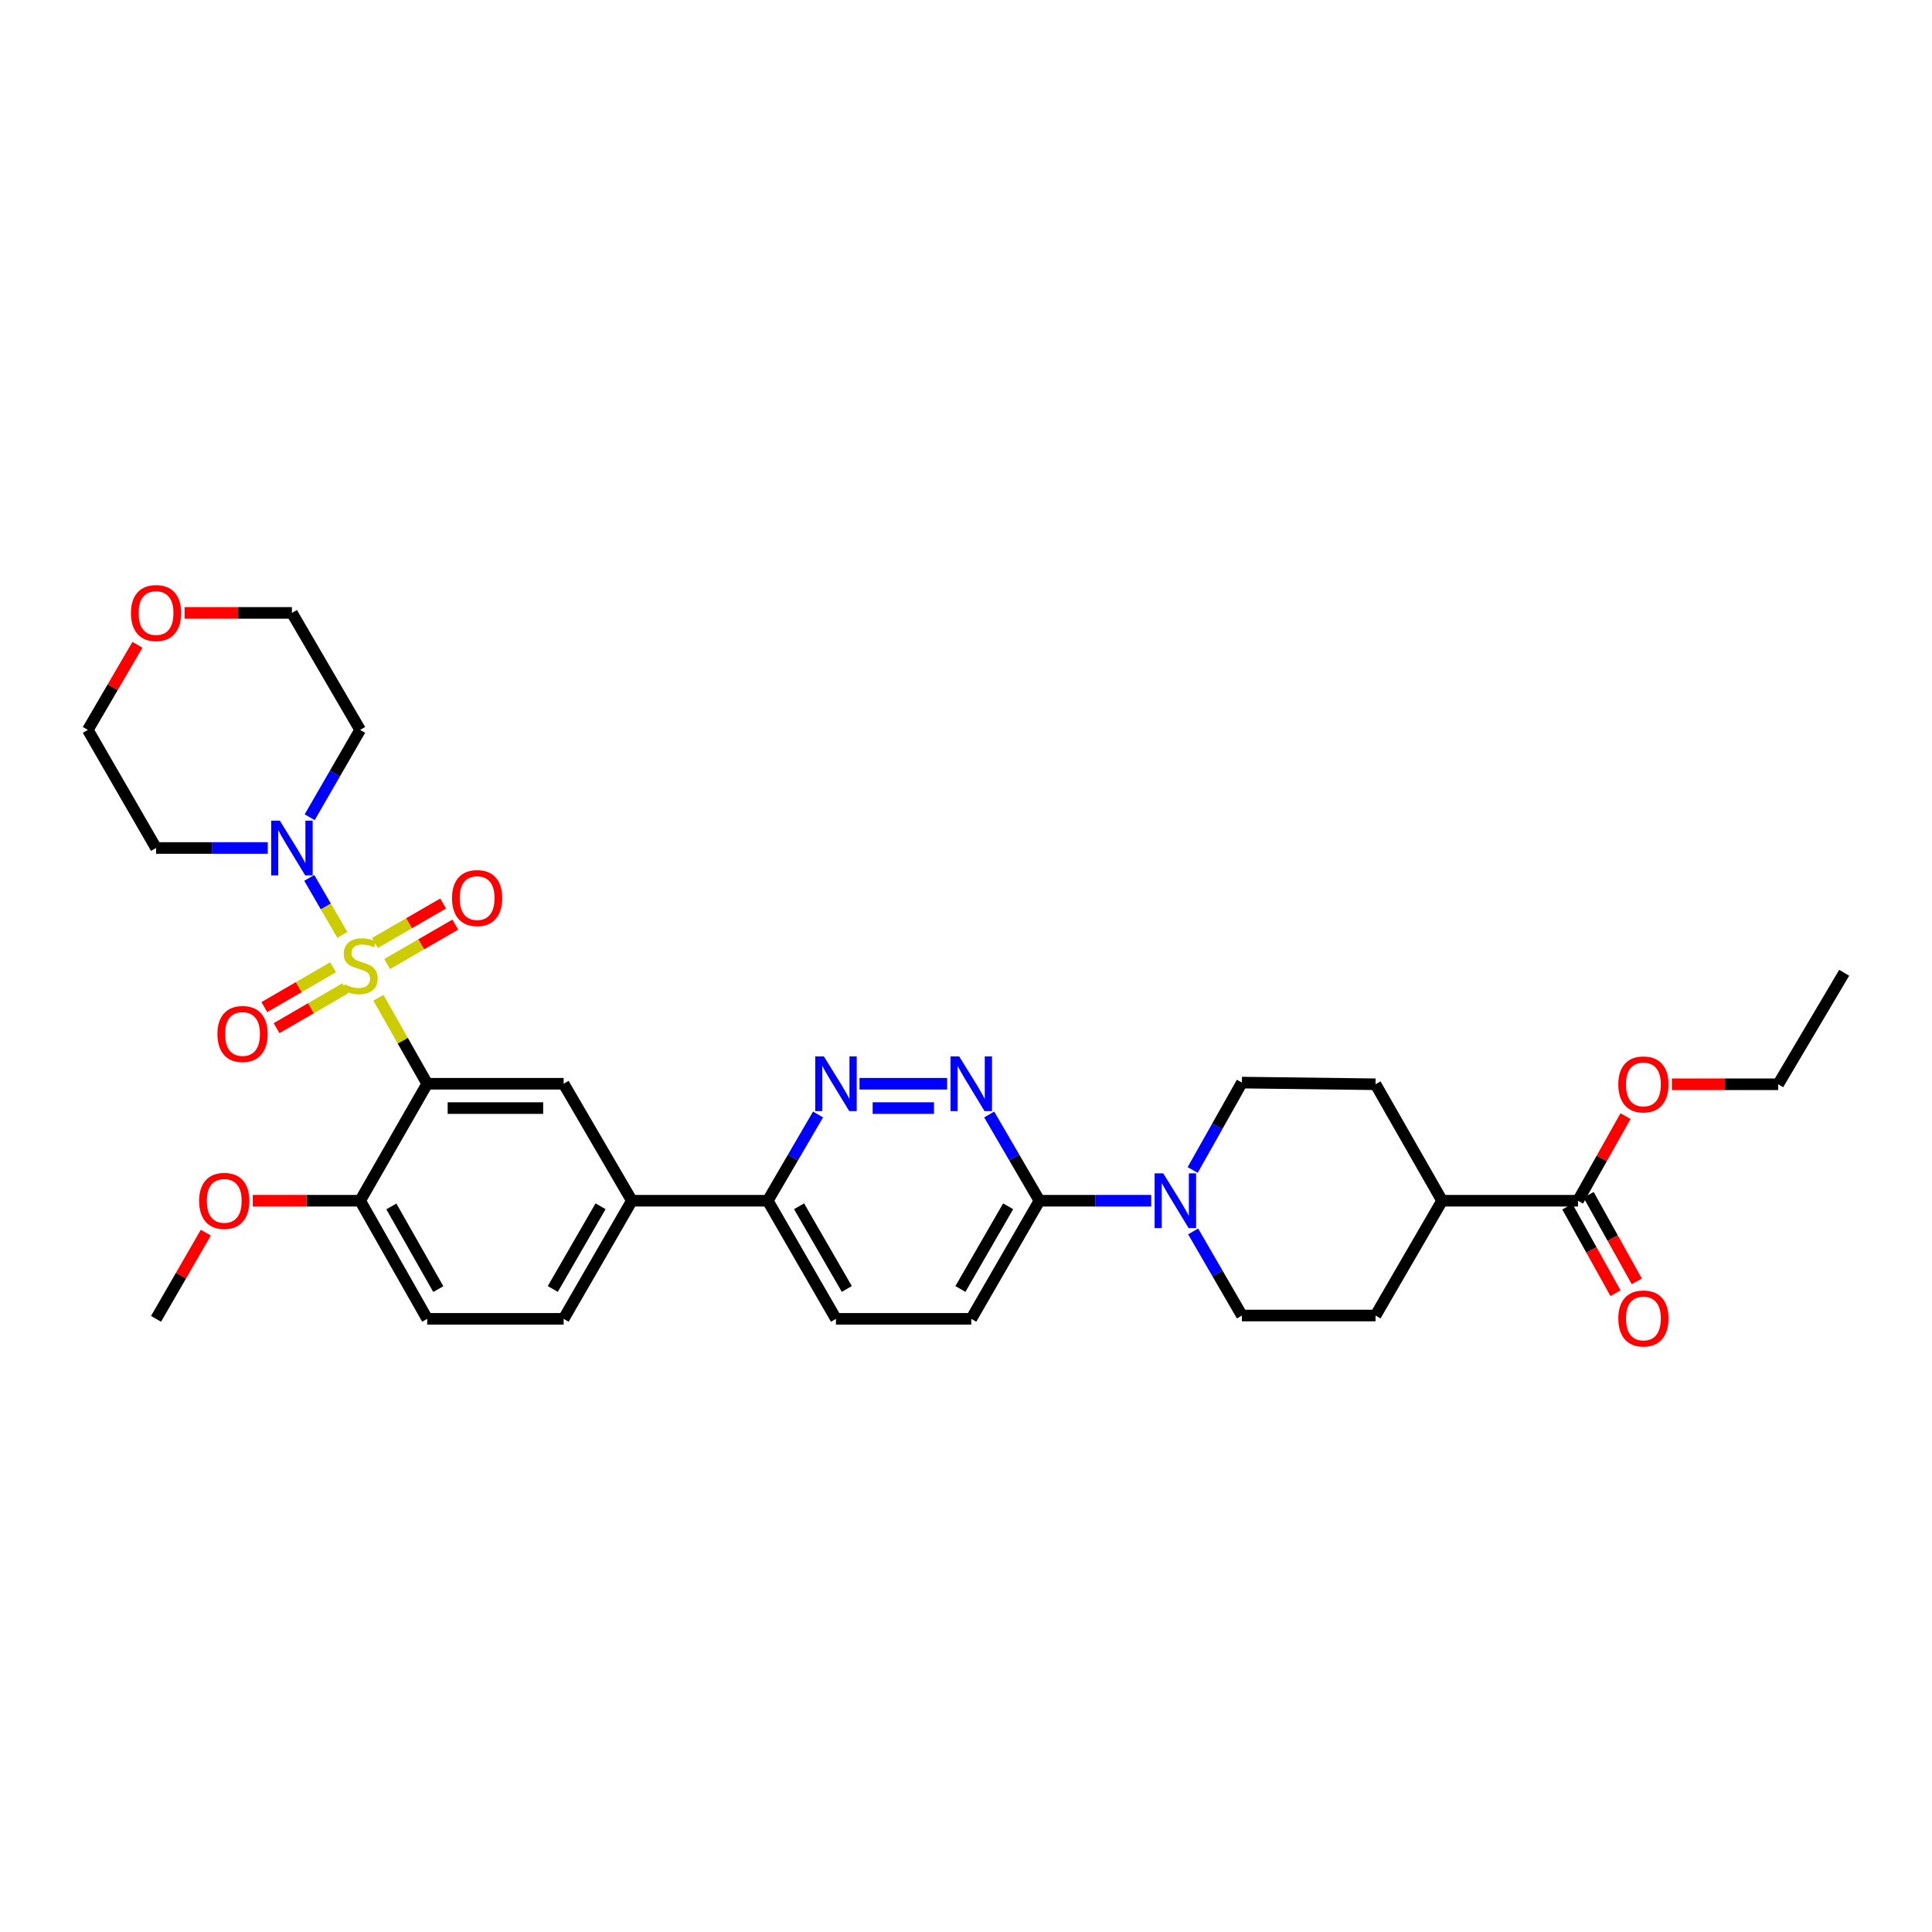 <?xml version='1.0' encoding='iso-8859-1'?>
<svg version='1.1' baseProfile='full'
              xmlns='http://www.w3.org/2000/svg'
                      xmlns:rdkit='http://www.rdkit.org/xml'
                      xmlns:xlink='http://www.w3.org/1999/xlink'
                  xml:space='preserve'
width='1000px' height='1000px' viewBox='0 0 1000 1000'>
<!-- END OF HEADER -->
<rect style='opacity:1.0;fill:#FFFFFF;stroke:none' width='1000' height='1000' x='0' y='0'> </rect>
<path class='bond-0' d='M 195.853,516.434 L 208.487,538.691' style='fill:none;fill-rule:evenodd;stroke:#CCCC00;stroke-width:6px;stroke-linecap:butt;stroke-linejoin:miter;stroke-opacity:1' />
<path class='bond-0' d='M 208.487,538.691 L 221.121,560.948' style='fill:none;fill-rule:evenodd;stroke:#000000;stroke-width:6px;stroke-linecap:butt;stroke-linejoin:miter;stroke-opacity:1' />
<path class='bond-1' d='M 177.197,483.917 L 168.631,469.151' style='fill:none;fill-rule:evenodd;stroke:#CCCC00;stroke-width:6px;stroke-linecap:butt;stroke-linejoin:miter;stroke-opacity:1' />
<path class='bond-1' d='M 168.631,469.151 L 160.064,454.385' style='fill:none;fill-rule:evenodd;stroke:#0000FF;stroke-width:6px;stroke-linecap:butt;stroke-linejoin:miter;stroke-opacity:1' />
<path class='bond-8' d='M 200.392,498.983 L 218.035,488.775' style='fill:none;fill-rule:evenodd;stroke:#CCCC00;stroke-width:6px;stroke-linecap:butt;stroke-linejoin:miter;stroke-opacity:1' />
<path class='bond-8' d='M 218.035,488.775 L 235.677,478.567' style='fill:none;fill-rule:evenodd;stroke:#FF0000;stroke-width:6px;stroke-linecap:butt;stroke-linejoin:miter;stroke-opacity:1' />
<path class='bond-8' d='M 194.084,488.079 L 211.726,477.871' style='fill:none;fill-rule:evenodd;stroke:#CCCC00;stroke-width:6px;stroke-linecap:butt;stroke-linejoin:miter;stroke-opacity:1' />
<path class='bond-8' d='M 211.726,477.871 L 229.369,467.663' style='fill:none;fill-rule:evenodd;stroke:#FF0000;stroke-width:6px;stroke-linecap:butt;stroke-linejoin:miter;stroke-opacity:1' />
<path class='bond-9' d='M 172.409,500.637 L 154.616,510.959' style='fill:none;fill-rule:evenodd;stroke:#CCCC00;stroke-width:6px;stroke-linecap:butt;stroke-linejoin:miter;stroke-opacity:1' />
<path class='bond-9' d='M 154.616,510.959 L 136.823,521.282' style='fill:none;fill-rule:evenodd;stroke:#FF0000;stroke-width:6px;stroke-linecap:butt;stroke-linejoin:miter;stroke-opacity:1' />
<path class='bond-9' d='M 178.73,511.533 L 160.937,521.855' style='fill:none;fill-rule:evenodd;stroke:#CCCC00;stroke-width:6px;stroke-linecap:butt;stroke-linejoin:miter;stroke-opacity:1' />
<path class='bond-9' d='M 160.937,521.855 L 143.144,532.178' style='fill:none;fill-rule:evenodd;stroke:#FF0000;stroke-width:6px;stroke-linecap:butt;stroke-linejoin:miter;stroke-opacity:1' />
<path class='bond-2' d='M 221.121,560.948 L 291.735,560.948' style='fill:none;fill-rule:evenodd;stroke:#000000;stroke-width:6px;stroke-linecap:butt;stroke-linejoin:miter;stroke-opacity:1' />
<path class='bond-2' d='M 231.713,573.546 L 281.143,573.546' style='fill:none;fill-rule:evenodd;stroke:#000000;stroke-width:6px;stroke-linecap:butt;stroke-linejoin:miter;stroke-opacity:1' />
<path class='bond-11' d='M 221.121,560.948 L 186.409,621.499' style='fill:none;fill-rule:evenodd;stroke:#000000;stroke-width:6px;stroke-linecap:butt;stroke-linejoin:miter;stroke-opacity:1' />
<path class='bond-24' d='M 138.597,438.925 L 109.683,438.925' style='fill:none;fill-rule:evenodd;stroke:#0000FF;stroke-width:6px;stroke-linecap:butt;stroke-linejoin:miter;stroke-opacity:1' />
<path class='bond-24' d='M 109.683,438.925 L 80.768,438.925' style='fill:none;fill-rule:evenodd;stroke:#000000;stroke-width:6px;stroke-linecap:butt;stroke-linejoin:miter;stroke-opacity:1' />
<path class='bond-25' d='M 160.295,423 L 173.352,400.397' style='fill:none;fill-rule:evenodd;stroke:#0000FF;stroke-width:6px;stroke-linecap:butt;stroke-linejoin:miter;stroke-opacity:1' />
<path class='bond-25' d='M 173.352,400.397 L 186.409,377.794' style='fill:none;fill-rule:evenodd;stroke:#000000;stroke-width:6px;stroke-linecap:butt;stroke-linejoin:miter;stroke-opacity:1' />
<path class='bond-7' d='M 291.735,560.948 L 327.049,621.499' style='fill:none;fill-rule:evenodd;stroke:#000000;stroke-width:6px;stroke-linecap:butt;stroke-linejoin:miter;stroke-opacity:1' />
<path class='bond-3' d='M 490.239,560.948 L 444.875,560.948' style='fill:none;fill-rule:evenodd;stroke:#0000FF;stroke-width:6px;stroke-linecap:butt;stroke-linejoin:miter;stroke-opacity:1' />
<path class='bond-3' d='M 483.434,573.546 L 451.68,573.546' style='fill:none;fill-rule:evenodd;stroke:#0000FF;stroke-width:6px;stroke-linecap:butt;stroke-linejoin:miter;stroke-opacity:1' />
<path class='bond-35' d='M 512.004,576.861 L 525.013,599.18' style='fill:none;fill-rule:evenodd;stroke:#0000FF;stroke-width:6px;stroke-linecap:butt;stroke-linejoin:miter;stroke-opacity:1' />
<path class='bond-35' d='M 525.013,599.18 L 538.022,621.499' style='fill:none;fill-rule:evenodd;stroke:#000000;stroke-width:6px;stroke-linecap:butt;stroke-linejoin:miter;stroke-opacity:1' />
<path class='bond-4' d='M 595.865,621.499 L 566.943,621.499' style='fill:none;fill-rule:evenodd;stroke:#0000FF;stroke-width:6px;stroke-linecap:butt;stroke-linejoin:miter;stroke-opacity:1' />
<path class='bond-4' d='M 566.943,621.499 L 538.022,621.499' style='fill:none;fill-rule:evenodd;stroke:#000000;stroke-width:6px;stroke-linecap:butt;stroke-linejoin:miter;stroke-opacity:1' />
<path class='bond-14' d='M 617.568,637.375 L 630.188,659.145' style='fill:none;fill-rule:evenodd;stroke:#0000FF;stroke-width:6px;stroke-linecap:butt;stroke-linejoin:miter;stroke-opacity:1' />
<path class='bond-14' d='M 630.188,659.145 L 642.809,680.915' style='fill:none;fill-rule:evenodd;stroke:#000000;stroke-width:6px;stroke-linecap:butt;stroke-linejoin:miter;stroke-opacity:1' />
<path class='bond-15' d='M 617.328,605.584 L 630.068,582.965' style='fill:none;fill-rule:evenodd;stroke:#0000FF;stroke-width:6px;stroke-linecap:butt;stroke-linejoin:miter;stroke-opacity:1' />
<path class='bond-15' d='M 630.068,582.965 L 642.809,560.347' style='fill:none;fill-rule:evenodd;stroke:#000000;stroke-width:6px;stroke-linecap:butt;stroke-linejoin:miter;stroke-opacity:1' />
<path class='bond-5' d='M 423.418,576.861 L 410.404,599.18' style='fill:none;fill-rule:evenodd;stroke:#0000FF;stroke-width:6px;stroke-linecap:butt;stroke-linejoin:miter;stroke-opacity:1' />
<path class='bond-5' d='M 410.404,599.18 L 397.39,621.499' style='fill:none;fill-rule:evenodd;stroke:#000000;stroke-width:6px;stroke-linecap:butt;stroke-linejoin:miter;stroke-opacity:1' />
<path class='bond-6' d='M 538.022,621.499 L 502.729,682.636' style='fill:none;fill-rule:evenodd;stroke:#000000;stroke-width:6px;stroke-linecap:butt;stroke-linejoin:miter;stroke-opacity:1' />
<path class='bond-6' d='M 521.819,624.371 L 497.113,667.168' style='fill:none;fill-rule:evenodd;stroke:#000000;stroke-width:6px;stroke-linecap:butt;stroke-linejoin:miter;stroke-opacity:1' />
<path class='bond-12' d='M 327.049,621.499 L 397.39,621.499' style='fill:none;fill-rule:evenodd;stroke:#000000;stroke-width:6px;stroke-linecap:butt;stroke-linejoin:miter;stroke-opacity:1' />
<path class='bond-34' d='M 327.049,621.499 L 291.735,682.636' style='fill:none;fill-rule:evenodd;stroke:#000000;stroke-width:6px;stroke-linecap:butt;stroke-linejoin:miter;stroke-opacity:1' />
<path class='bond-34' d='M 310.844,624.369 L 286.124,667.165' style='fill:none;fill-rule:evenodd;stroke:#000000;stroke-width:6px;stroke-linecap:butt;stroke-linejoin:miter;stroke-opacity:1' />
<path class='bond-10' d='M 816.761,621.499 L 746.42,621.499' style='fill:none;fill-rule:evenodd;stroke:#000000;stroke-width:6px;stroke-linecap:butt;stroke-linejoin:miter;stroke-opacity:1' />
<path class='bond-17' d='M 811.257,624.561 L 823.722,646.963' style='fill:none;fill-rule:evenodd;stroke:#000000;stroke-width:6px;stroke-linecap:butt;stroke-linejoin:miter;stroke-opacity:1' />
<path class='bond-17' d='M 823.722,646.963 L 836.186,669.365' style='fill:none;fill-rule:evenodd;stroke:#FF0000;stroke-width:6px;stroke-linecap:butt;stroke-linejoin:miter;stroke-opacity:1' />
<path class='bond-17' d='M 822.265,618.436 L 834.729,640.838' style='fill:none;fill-rule:evenodd;stroke:#000000;stroke-width:6px;stroke-linecap:butt;stroke-linejoin:miter;stroke-opacity:1' />
<path class='bond-17' d='M 834.729,640.838 L 847.194,663.24' style='fill:none;fill-rule:evenodd;stroke:#FF0000;stroke-width:6px;stroke-linecap:butt;stroke-linejoin:miter;stroke-opacity:1' />
<path class='bond-26' d='M 816.761,621.499 L 829.062,599.601' style='fill:none;fill-rule:evenodd;stroke:#000000;stroke-width:6px;stroke-linecap:butt;stroke-linejoin:miter;stroke-opacity:1' />
<path class='bond-26' d='M 829.062,599.601 L 841.364,577.703' style='fill:none;fill-rule:evenodd;stroke:#FF0000;stroke-width:6px;stroke-linecap:butt;stroke-linejoin:miter;stroke-opacity:1' />
<path class='bond-20' d='M 186.409,621.499 L 221.121,682.636' style='fill:none;fill-rule:evenodd;stroke:#000000;stroke-width:6px;stroke-linecap:butt;stroke-linejoin:miter;stroke-opacity:1' />
<path class='bond-20' d='M 202.571,624.45 L 226.869,667.246' style='fill:none;fill-rule:evenodd;stroke:#000000;stroke-width:6px;stroke-linecap:butt;stroke-linejoin:miter;stroke-opacity:1' />
<path class='bond-27' d='M 186.409,621.499 L 158.618,621.499' style='fill:none;fill-rule:evenodd;stroke:#000000;stroke-width:6px;stroke-linecap:butt;stroke-linejoin:miter;stroke-opacity:1' />
<path class='bond-27' d='M 158.618,621.499 L 130.827,621.499' style='fill:none;fill-rule:evenodd;stroke:#FF0000;stroke-width:6px;stroke-linecap:butt;stroke-linejoin:miter;stroke-opacity:1' />
<path class='bond-19' d='M 397.39,621.499 L 432.696,682.636' style='fill:none;fill-rule:evenodd;stroke:#000000;stroke-width:6px;stroke-linecap:butt;stroke-linejoin:miter;stroke-opacity:1' />
<path class='bond-19' d='M 413.594,624.369 L 438.309,667.166' style='fill:none;fill-rule:evenodd;stroke:#000000;stroke-width:6px;stroke-linecap:butt;stroke-linejoin:miter;stroke-opacity:1' />
<path class='bond-13' d='M 746.42,621.499 L 711.974,561.214' style='fill:none;fill-rule:evenodd;stroke:#000000;stroke-width:6px;stroke-linecap:butt;stroke-linejoin:miter;stroke-opacity:1' />
<path class='bond-36' d='M 746.42,621.499 L 711.974,680.915' style='fill:none;fill-rule:evenodd;stroke:#000000;stroke-width:6px;stroke-linecap:butt;stroke-linejoin:miter;stroke-opacity:1' />
<path class='bond-21' d='M 642.809,680.915 L 711.974,680.915' style='fill:none;fill-rule:evenodd;stroke:#000000;stroke-width:6px;stroke-linecap:butt;stroke-linejoin:miter;stroke-opacity:1' />
<path class='bond-22' d='M 642.809,560.347 L 711.974,561.214' style='fill:none;fill-rule:evenodd;stroke:#000000;stroke-width:6px;stroke-linecap:butt;stroke-linejoin:miter;stroke-opacity:1' />
<path class='bond-16' d='M 502.729,682.636 L 432.696,682.636' style='fill:none;fill-rule:evenodd;stroke:#000000;stroke-width:6px;stroke-linecap:butt;stroke-linejoin:miter;stroke-opacity:1' />
<path class='bond-18' d='M 291.735,682.636 L 221.121,682.636' style='fill:none;fill-rule:evenodd;stroke:#000000;stroke-width:6px;stroke-linecap:butt;stroke-linejoin:miter;stroke-opacity:1' />
<path class='bond-23' d='M 95.527,317.236 L 123.311,317.236' style='fill:none;fill-rule:evenodd;stroke:#FF0000;stroke-width:6px;stroke-linecap:butt;stroke-linejoin:miter;stroke-opacity:1' />
<path class='bond-23' d='M 123.311,317.236 L 151.095,317.236' style='fill:none;fill-rule:evenodd;stroke:#000000;stroke-width:6px;stroke-linecap:butt;stroke-linejoin:miter;stroke-opacity:1' />
<path class='bond-33' d='M 71.139,333.749 L 58.297,355.771' style='fill:none;fill-rule:evenodd;stroke:#FF0000;stroke-width:6px;stroke-linecap:butt;stroke-linejoin:miter;stroke-opacity:1' />
<path class='bond-33' d='M 58.297,355.771 L 45.455,377.794' style='fill:none;fill-rule:evenodd;stroke:#000000;stroke-width:6px;stroke-linecap:butt;stroke-linejoin:miter;stroke-opacity:1' />
<path class='bond-28' d='M 80.768,438.925 L 45.455,377.794' style='fill:none;fill-rule:evenodd;stroke:#000000;stroke-width:6px;stroke-linecap:butt;stroke-linejoin:miter;stroke-opacity:1' />
<path class='bond-29' d='M 186.409,377.794 L 151.095,317.236' style='fill:none;fill-rule:evenodd;stroke:#000000;stroke-width:6px;stroke-linecap:butt;stroke-linejoin:miter;stroke-opacity:1' />
<path class='bond-30' d='M 865.37,561.214 L 892.878,561.214' style='fill:none;fill-rule:evenodd;stroke:#FF0000;stroke-width:6px;stroke-linecap:butt;stroke-linejoin:miter;stroke-opacity:1' />
<path class='bond-30' d='M 892.878,561.214 L 920.386,561.214' style='fill:none;fill-rule:evenodd;stroke:#000000;stroke-width:6px;stroke-linecap:butt;stroke-linejoin:miter;stroke-opacity:1' />
<path class='bond-31' d='M 106.527,638.023 L 93.648,660.33' style='fill:none;fill-rule:evenodd;stroke:#FF0000;stroke-width:6px;stroke-linecap:butt;stroke-linejoin:miter;stroke-opacity:1' />
<path class='bond-31' d='M 93.648,660.33 L 80.768,682.636' style='fill:none;fill-rule:evenodd;stroke:#000000;stroke-width:6px;stroke-linecap:butt;stroke-linejoin:miter;stroke-opacity:1' />
<path class='bond-32' d='M 920.386,561.214 L 954.545,503.513' style='fill:none;fill-rule:evenodd;stroke:#000000;stroke-width:6px;stroke-linecap:butt;stroke-linejoin:miter;stroke-opacity:1' />
<path  class='atom-0' d='M 178.409 509.517
Q 178.729 509.637, 180.049 510.197
Q 181.369 510.757, 182.809 511.117
Q 184.289 511.437, 185.729 511.437
Q 188.409 511.437, 189.969 510.157
Q 191.529 508.837, 191.529 506.557
Q 191.529 504.997, 190.729 504.037
Q 189.969 503.077, 188.769 502.557
Q 187.569 502.037, 185.569 501.437
Q 183.049 500.677, 181.529 499.957
Q 180.049 499.237, 178.969 497.717
Q 177.929 496.197, 177.929 493.637
Q 177.929 490.077, 180.329 487.877
Q 182.769 485.677, 187.569 485.677
Q 190.849 485.677, 194.569 487.237
L 193.649 490.317
Q 190.249 488.917, 187.689 488.917
Q 184.929 488.917, 183.409 490.077
Q 181.889 491.197, 181.929 493.157
Q 181.929 494.677, 182.689 495.597
Q 183.489 496.517, 184.609 497.037
Q 185.769 497.557, 187.689 498.157
Q 190.249 498.957, 191.769 499.757
Q 193.289 500.557, 194.369 502.197
Q 195.489 503.797, 195.489 506.557
Q 195.489 510.477, 192.849 512.597
Q 190.249 514.677, 185.889 514.677
Q 183.369 514.677, 181.449 514.117
Q 179.569 513.597, 177.329 512.677
L 178.409 509.517
' fill='#CCCC00'/>
<path  class='atom-2' d='M 144.835 424.765
L 154.115 439.765
Q 155.035 441.245, 156.515 443.925
Q 157.995 446.605, 158.075 446.765
L 158.075 424.765
L 161.835 424.765
L 161.835 453.085
L 157.955 453.085
L 147.995 436.685
Q 146.835 434.765, 145.595 432.565
Q 144.395 430.365, 144.035 429.685
L 144.035 453.085
L 140.355 453.085
L 140.355 424.765
L 144.835 424.765
' fill='#0000FF'/>
<path  class='atom-4' d='M 496.469 546.788
L 505.749 561.788
Q 506.669 563.268, 508.149 565.948
Q 509.629 568.628, 509.709 568.788
L 509.709 546.788
L 513.469 546.788
L 513.469 575.108
L 509.589 575.108
L 499.629 558.708
Q 498.469 556.788, 497.229 554.588
Q 496.029 552.388, 495.669 551.708
L 495.669 575.108
L 491.989 575.108
L 491.989 546.788
L 496.469 546.788
' fill='#0000FF'/>
<path  class='atom-5' d='M 602.103 607.339
L 611.383 622.339
Q 612.303 623.819, 613.783 626.499
Q 615.263 629.179, 615.343 629.339
L 615.343 607.339
L 619.103 607.339
L 619.103 635.659
L 615.223 635.659
L 605.263 619.259
Q 604.103 617.339, 602.863 615.139
Q 601.663 612.939, 601.303 612.259
L 601.303 635.659
L 597.623 635.659
L 597.623 607.339
L 602.103 607.339
' fill='#0000FF'/>
<path  class='atom-6' d='M 426.436 546.788
L 435.716 561.788
Q 436.636 563.268, 438.116 565.948
Q 439.596 568.628, 439.676 568.788
L 439.676 546.788
L 443.436 546.788
L 443.436 575.108
L 439.556 575.108
L 429.596 558.708
Q 428.436 556.788, 427.196 554.588
Q 425.996 552.388, 425.636 551.708
L 425.636 575.108
L 421.956 575.108
L 421.956 546.788
L 426.436 546.788
' fill='#0000FF'/>
<path  class='atom-9' d='M 233.959 464.843
Q 233.959 458.043, 237.319 454.243
Q 240.679 450.443, 246.959 450.443
Q 253.239 450.443, 256.599 454.243
Q 259.959 458.043, 259.959 464.843
Q 259.959 471.723, 256.559 475.643
Q 253.159 479.523, 246.959 479.523
Q 240.719 479.523, 237.319 475.643
Q 233.959 471.763, 233.959 464.843
M 246.959 476.323
Q 251.279 476.323, 253.599 473.443
Q 255.959 470.523, 255.959 464.843
Q 255.959 459.283, 253.599 456.483
Q 251.279 453.643, 246.959 453.643
Q 242.639 453.643, 240.279 456.443
Q 237.959 459.243, 237.959 464.843
Q 237.959 470.563, 240.279 473.443
Q 242.639 476.323, 246.959 476.323
' fill='#FF0000'/>
<path  class='atom-10' d='M 112.537 535.19
Q 112.537 528.39, 115.897 524.59
Q 119.257 520.79, 125.537 520.79
Q 131.817 520.79, 135.177 524.59
Q 138.537 528.39, 138.537 535.19
Q 138.537 542.07, 135.137 545.99
Q 131.737 549.87, 125.537 549.87
Q 119.297 549.87, 115.897 545.99
Q 112.537 542.11, 112.537 535.19
M 125.537 546.67
Q 129.857 546.67, 132.177 543.79
Q 134.537 540.87, 134.537 535.19
Q 134.537 529.63, 132.177 526.83
Q 129.857 523.99, 125.537 523.99
Q 121.217 523.99, 118.857 526.79
Q 116.537 529.59, 116.537 535.19
Q 116.537 540.91, 118.857 543.79
Q 121.217 546.67, 125.537 546.67
' fill='#FF0000'/>
<path  class='atom-18' d='M 837.626 682.444
Q 837.626 675.644, 840.986 671.844
Q 844.346 668.044, 850.626 668.044
Q 856.906 668.044, 860.266 671.844
Q 863.626 675.644, 863.626 682.444
Q 863.626 689.324, 860.226 693.244
Q 856.826 697.124, 850.626 697.124
Q 844.386 697.124, 840.986 693.244
Q 837.626 689.364, 837.626 682.444
M 850.626 693.924
Q 854.946 693.924, 857.266 691.044
Q 859.626 688.124, 859.626 682.444
Q 859.626 676.884, 857.266 674.084
Q 854.946 671.244, 850.626 671.244
Q 846.306 671.244, 843.946 674.044
Q 841.626 676.844, 841.626 682.444
Q 841.626 688.164, 843.946 691.044
Q 846.306 693.924, 850.626 693.924
' fill='#FF0000'/>
<path  class='atom-24' d='M 67.768 317.316
Q 67.768 310.516, 71.128 306.716
Q 74.488 302.916, 80.768 302.916
Q 87.048 302.916, 90.408 306.716
Q 93.768 310.516, 93.768 317.316
Q 93.768 324.196, 90.368 328.116
Q 86.968 331.996, 80.768 331.996
Q 74.528 331.996, 71.128 328.116
Q 67.768 324.236, 67.768 317.316
M 80.768 328.796
Q 85.088 328.796, 87.408 325.916
Q 89.768 322.996, 89.768 317.316
Q 89.768 311.756, 87.408 308.956
Q 85.088 306.116, 80.768 306.116
Q 76.448 306.116, 74.088 308.916
Q 71.768 311.716, 71.768 317.316
Q 71.768 323.036, 74.088 325.916
Q 76.448 328.796, 80.768 328.796
' fill='#FF0000'/>
<path  class='atom-27' d='M 837.626 561.294
Q 837.626 554.494, 840.986 550.694
Q 844.346 546.894, 850.626 546.894
Q 856.906 546.894, 860.266 550.694
Q 863.626 554.494, 863.626 561.294
Q 863.626 568.174, 860.226 572.094
Q 856.826 575.974, 850.626 575.974
Q 844.386 575.974, 840.986 572.094
Q 837.626 568.214, 837.626 561.294
M 850.626 572.774
Q 854.946 572.774, 857.266 569.894
Q 859.626 566.974, 859.626 561.294
Q 859.626 555.734, 857.266 552.934
Q 854.946 550.094, 850.626 550.094
Q 846.306 550.094, 843.946 552.894
Q 841.626 555.694, 841.626 561.294
Q 841.626 567.014, 843.946 569.894
Q 846.306 572.774, 850.626 572.774
' fill='#FF0000'/>
<path  class='atom-28' d='M 103.068 621.579
Q 103.068 614.779, 106.428 610.979
Q 109.788 607.179, 116.068 607.179
Q 122.348 607.179, 125.708 610.979
Q 129.068 614.779, 129.068 621.579
Q 129.068 628.459, 125.668 632.379
Q 122.268 636.259, 116.068 636.259
Q 109.828 636.259, 106.428 632.379
Q 103.068 628.499, 103.068 621.579
M 116.068 633.059
Q 120.388 633.059, 122.708 630.179
Q 125.068 627.259, 125.068 621.579
Q 125.068 616.019, 122.708 613.219
Q 120.388 610.379, 116.068 610.379
Q 111.748 610.379, 109.388 613.179
Q 107.068 615.979, 107.068 621.579
Q 107.068 627.299, 109.388 630.179
Q 111.748 633.059, 116.068 633.059
' fill='#FF0000'/>
</svg>
